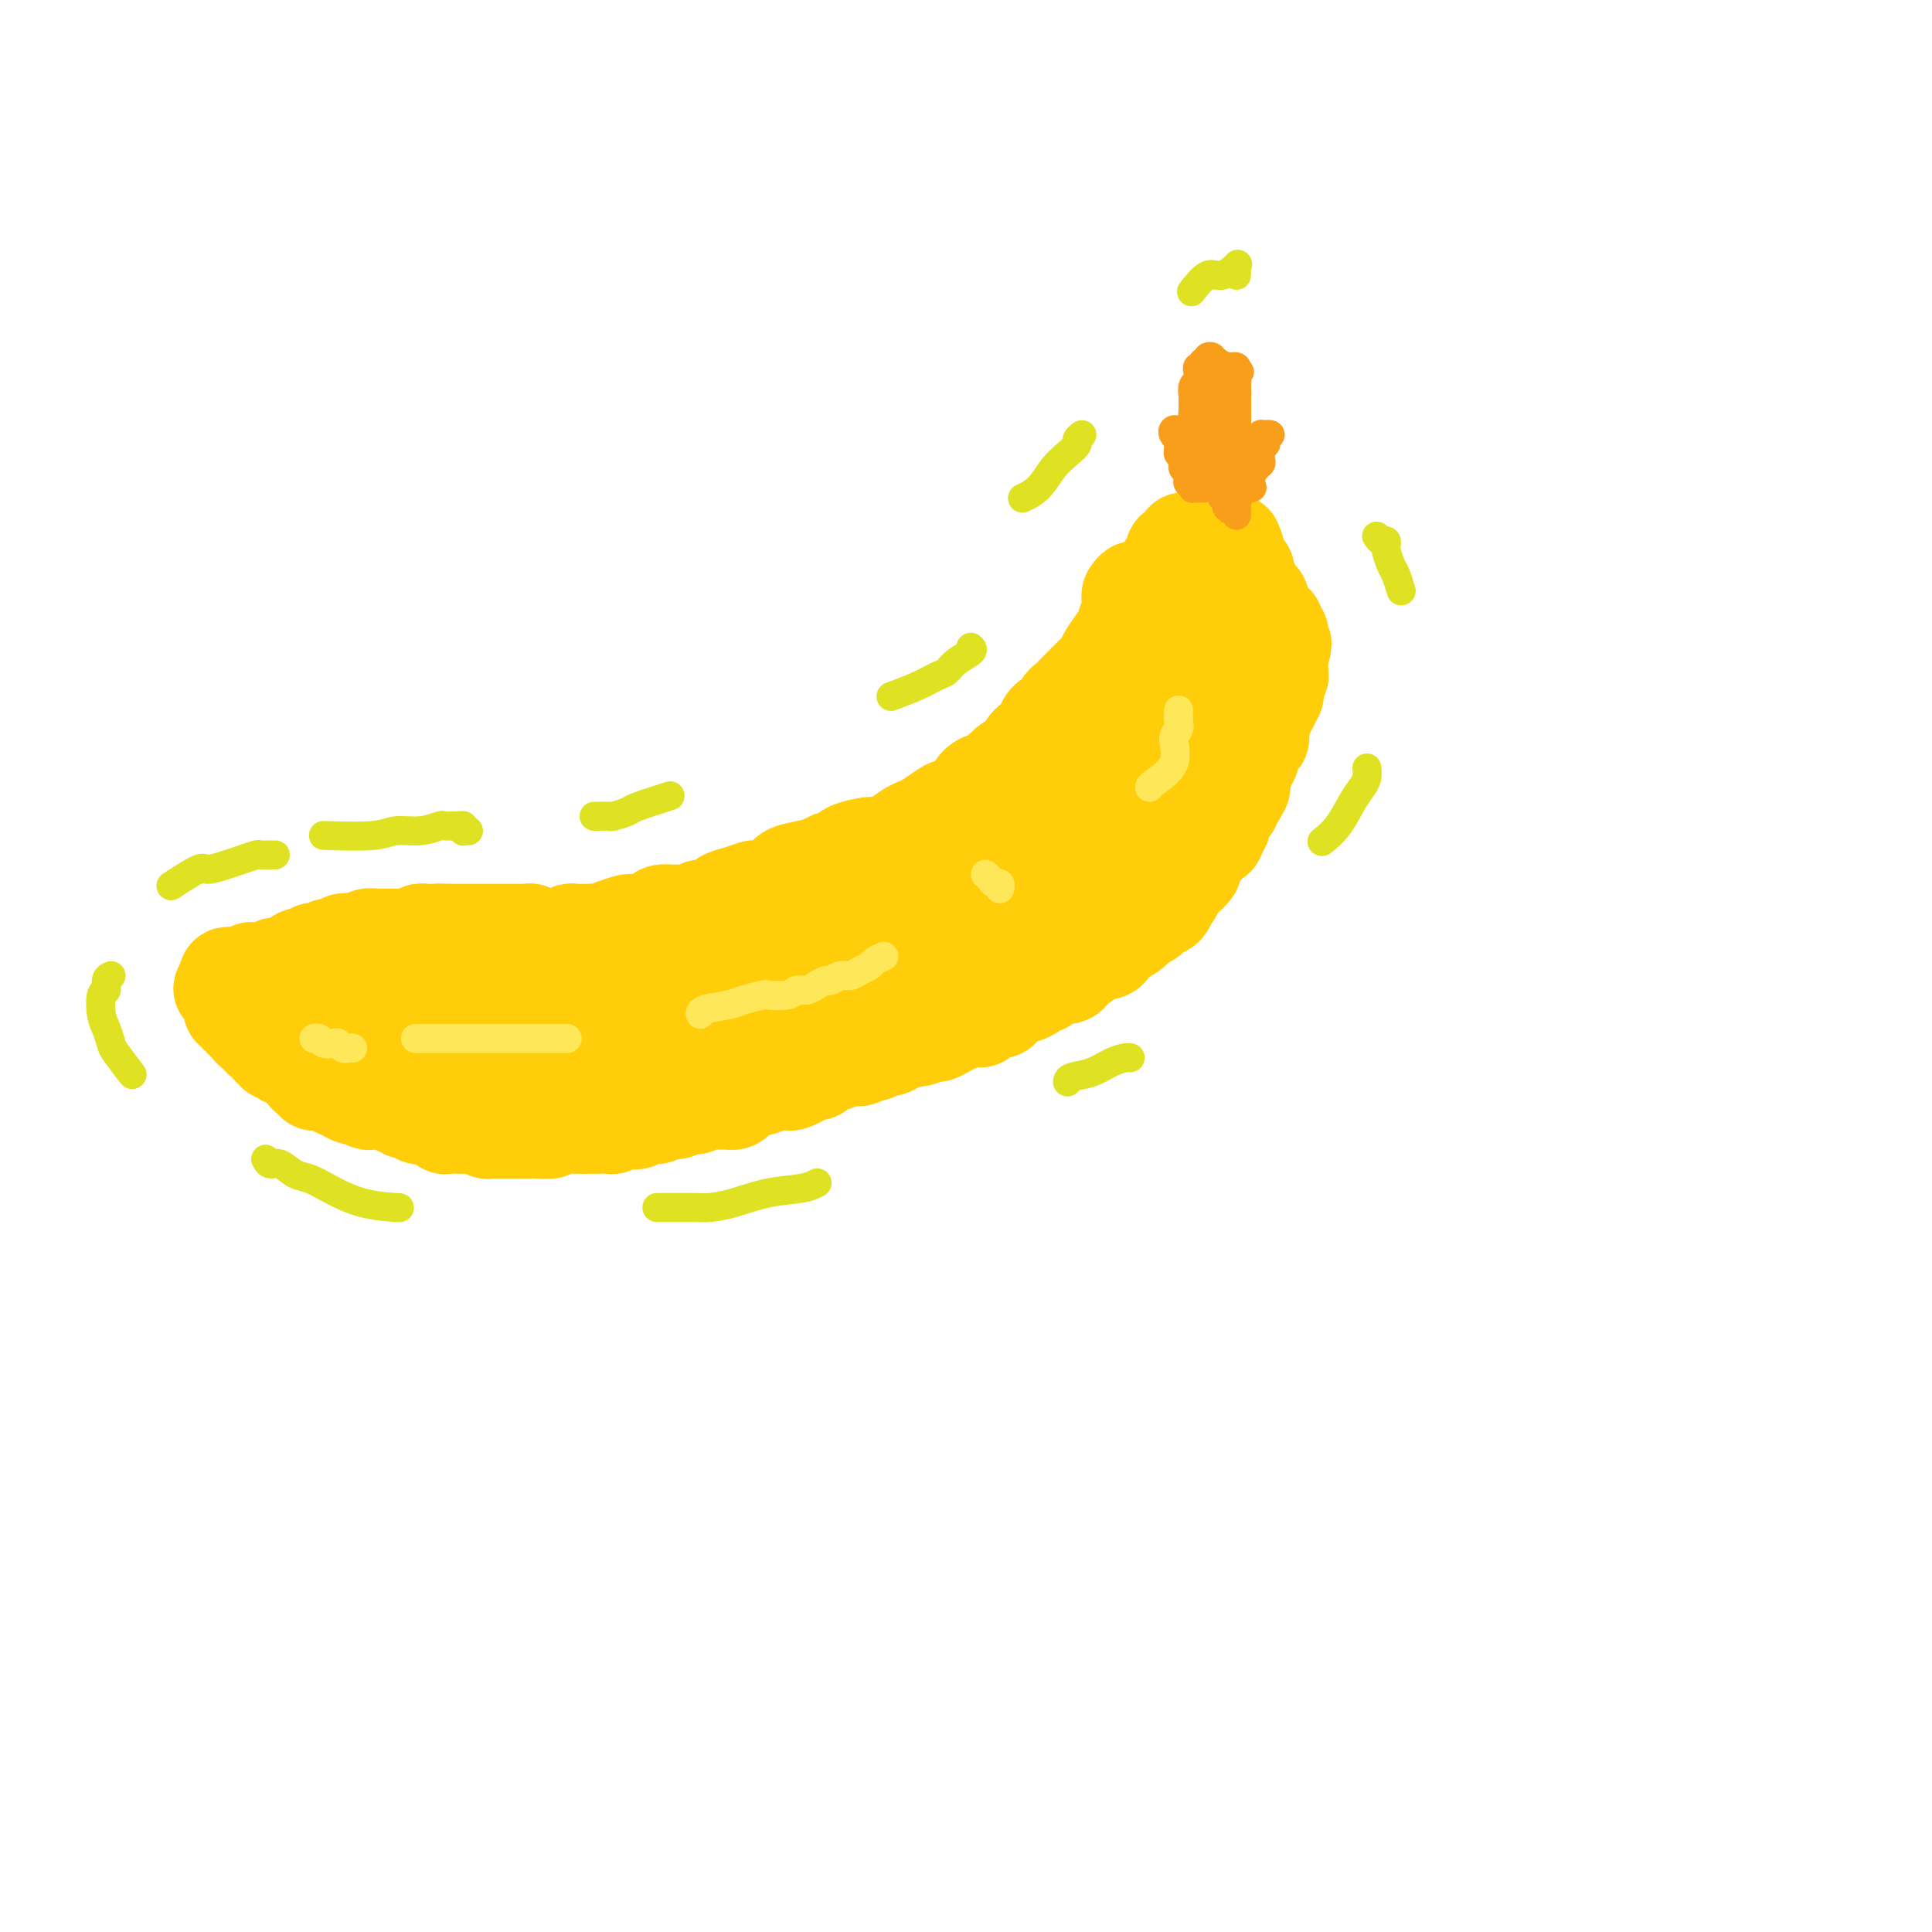 <svg viewBox='0 0 400 400' version='1.1' xmlns='http://www.w3.org/2000/svg' xmlns:xlink='http://www.w3.org/1999/xlink'><g fill='none' stroke='#FFCD0A' stroke-width='20' stroke-linecap='round' stroke-linejoin='round'><path d='M234,123c0.393,-0.549 0.786,-1.097 1,-1c0.214,0.097 0.250,0.841 0,1c-0.250,0.159 -0.784,-0.266 -1,0c-0.216,0.266 -0.114,1.224 0,2c0.114,0.776 0.239,1.372 0,2c-0.239,0.628 -0.841,1.288 -1,2c-0.159,0.712 0.127,1.475 0,2c-0.127,0.525 -0.667,0.812 -1,1c-0.333,0.188 -0.460,0.278 -1,1c-0.540,0.722 -1.491,2.076 -2,3c-0.509,0.924 -0.574,1.417 -1,2c-0.426,0.583 -1.214,1.254 -2,2c-0.786,0.746 -1.572,1.566 -2,2c-0.428,0.434 -0.500,0.483 -1,1c-0.500,0.517 -1.430,1.503 -2,2c-0.570,0.497 -0.782,0.505 -1,1c-0.218,0.495 -0.443,1.479 -1,2c-0.557,0.521 -1.448,0.581 -2,1c-0.552,0.419 -0.767,1.197 -1,2c-0.233,0.803 -0.485,1.632 -1,2c-0.515,0.368 -1.293,0.274 -2,1c-0.707,0.726 -1.344,2.272 -2,3c-0.656,0.728 -1.330,0.636 -2,1c-0.670,0.364 -1.335,1.182 -2,2'/><path d='M207,160c-4.092,4.979 -1.323,2.927 -1,2c0.323,-0.927 -1.799,-0.730 -3,0c-1.201,0.730 -1.480,1.992 -2,3c-0.520,1.008 -1.280,1.762 -2,2c-0.720,0.238 -1.399,-0.039 -2,0c-0.601,0.039 -1.122,0.395 -2,1c-0.878,0.605 -2.112,1.458 -3,2c-0.888,0.542 -1.429,0.771 -2,1c-0.571,0.229 -1.173,0.457 -2,1c-0.827,0.543 -1.879,1.402 -3,2c-1.121,0.598 -2.311,0.934 -3,1c-0.689,0.066 -0.879,-0.137 -2,0c-1.121,0.137 -3.174,0.614 -4,1c-0.826,0.386 -0.424,0.680 -1,1c-0.576,0.320 -2.130,0.667 -3,1c-0.870,0.333 -1.057,0.654 -2,1c-0.943,0.346 -2.643,0.719 -4,1c-1.357,0.281 -2.372,0.471 -3,1c-0.628,0.529 -0.869,1.399 -2,2c-1.131,0.601 -3.151,0.934 -4,1c-0.849,0.066 -0.525,-0.136 -1,0c-0.475,0.136 -1.747,0.610 -3,1c-1.253,0.390 -2.485,0.697 -3,1c-0.515,0.303 -0.312,0.603 -1,1c-0.688,0.397 -2.267,0.891 -3,1c-0.733,0.109 -0.620,-0.168 -1,0c-0.380,0.168 -1.254,0.780 -2,1c-0.746,0.220 -1.365,0.049 -2,0c-0.635,-0.049 -1.286,0.025 -2,0c-0.714,-0.025 -1.490,-0.150 -2,0c-0.510,0.150 -0.755,0.575 -1,1'/><path d='M136,190c-8.218,2.697 -4.263,1.440 -3,1c1.263,-0.440 -0.165,-0.061 -1,0c-0.835,0.061 -1.078,-0.194 -2,0c-0.922,0.194 -2.523,0.837 -3,1c-0.477,0.163 0.172,-0.152 0,0c-0.172,0.152 -1.163,0.773 -2,1c-0.837,0.227 -1.520,0.060 -2,0c-0.480,-0.060 -0.759,-0.012 -1,0c-0.241,0.012 -0.445,-0.011 -1,0c-0.555,0.011 -1.462,0.055 -2,0c-0.538,-0.055 -0.707,-0.211 -1,0c-0.293,0.211 -0.708,0.788 -1,1c-0.292,0.212 -0.459,0.058 -1,0c-0.541,-0.058 -1.454,-0.019 -2,0c-0.546,0.019 -0.724,0.019 -1,0c-0.276,-0.019 -0.650,-0.058 -1,0c-0.350,0.058 -0.675,0.212 -1,0c-0.325,-0.212 -0.651,-0.789 -1,-1c-0.349,-0.211 -0.723,-0.057 -1,0c-0.277,0.057 -0.459,0.015 -1,0c-0.541,-0.015 -1.441,-0.004 -2,0c-0.559,0.004 -0.775,0.001 -1,0c-0.225,-0.001 -0.458,-0.000 -1,0c-0.542,0.000 -1.392,0.000 -2,0c-0.608,-0.000 -0.975,-0.000 -1,0c-0.025,0.000 0.292,0.000 0,0c-0.292,-0.000 -1.194,-0.000 -2,0c-0.806,0.000 -1.515,0.000 -2,0c-0.485,-0.000 -0.746,-0.000 -1,0c-0.254,0.000 -0.501,0.000 -1,0c-0.499,-0.000 -1.249,-0.000 -2,0'/><path d='M93,193c-3.793,-0.155 -1.775,-0.041 -1,0c0.775,0.041 0.309,0.010 0,0c-0.309,-0.010 -0.459,0.001 -1,0c-0.541,-0.001 -1.472,-0.014 -2,0c-0.528,0.014 -0.652,0.056 -1,0c-0.348,-0.056 -0.919,-0.211 -1,0c-0.081,0.211 0.329,0.789 0,1c-0.329,0.211 -1.398,0.057 -2,0c-0.602,-0.057 -0.739,-0.015 -1,0c-0.261,0.015 -0.647,0.004 -1,0c-0.353,-0.004 -0.673,-0.001 -1,0c-0.327,0.001 -0.660,0.001 -1,0c-0.340,-0.001 -0.686,-0.001 -1,0c-0.314,0.001 -0.595,0.004 -1,0c-0.405,-0.004 -0.936,-0.015 -1,0c-0.064,0.015 0.337,0.057 0,0c-0.337,-0.057 -1.413,-0.211 -2,0c-0.587,0.211 -0.686,0.788 -1,1c-0.314,0.212 -0.842,0.061 -1,0c-0.158,-0.061 0.056,-0.031 0,0c-0.056,0.031 -0.381,0.065 -1,0c-0.619,-0.065 -1.533,-0.227 -2,0c-0.467,0.227 -0.487,0.844 -1,1c-0.513,0.156 -1.517,-0.150 -2,0c-0.483,0.150 -0.444,0.757 -1,1c-0.556,0.243 -1.708,0.121 -2,0c-0.292,-0.121 0.275,-0.242 0,0c-0.275,0.242 -1.393,0.848 -2,1c-0.607,0.152 -0.702,-0.152 -1,0c-0.298,0.152 -0.799,0.758 -1,1c-0.201,0.242 -0.100,0.121 0,0'/><path d='M61,199c-4.903,1.154 -1.160,1.040 0,1c1.160,-0.040 -0.262,-0.007 -1,0c-0.738,0.007 -0.790,-0.012 -1,0c-0.210,0.012 -0.577,0.056 -1,0c-0.423,-0.056 -0.901,-0.211 -1,0c-0.099,0.211 0.181,0.789 0,1c-0.181,0.211 -0.822,0.057 -1,0c-0.178,-0.057 0.106,-0.015 0,0c-0.106,0.015 -0.602,0.003 -1,0c-0.398,-0.003 -0.698,0.003 -1,0c-0.302,-0.003 -0.606,-0.015 -1,0c-0.394,0.015 -0.879,0.056 -1,0c-0.121,-0.056 0.123,-0.211 0,0c-0.123,0.211 -0.611,0.788 -1,1c-0.389,0.212 -0.679,0.061 -1,0c-0.321,-0.061 -0.675,-0.031 -1,0c-0.325,0.031 -0.623,0.065 -1,0c-0.377,-0.065 -0.833,-0.227 -1,0c-0.167,0.227 -0.045,0.844 0,1c0.045,0.156 0.012,-0.150 0,0c-0.012,0.150 -0.003,0.757 0,1c0.003,0.243 0.002,0.121 0,0'/><path d='M47,204c-2.170,0.940 -0.596,0.791 0,1c0.596,0.209 0.212,0.777 0,1c-0.212,0.223 -0.254,0.102 0,0c0.254,-0.102 0.804,-0.186 1,0c0.196,0.186 0.037,0.642 0,1c-0.037,0.358 0.047,0.617 0,1c-0.047,0.383 -0.224,0.891 0,1c0.224,0.109 0.848,-0.181 1,0c0.152,0.181 -0.169,0.832 0,1c0.169,0.168 0.829,-0.147 1,0c0.171,0.147 -0.147,0.756 0,1c0.147,0.244 0.757,0.122 1,0c0.243,-0.122 0.117,-0.244 0,0c-0.117,0.244 -0.224,0.854 0,1c0.224,0.146 0.781,-0.171 1,0c0.219,0.171 0.100,0.829 0,1c-0.100,0.171 -0.181,-0.146 0,0c0.181,0.146 0.623,0.756 1,1c0.377,0.244 0.688,0.122 1,0'/><path d='M54,214c1.018,1.770 0.061,1.196 0,1c-0.061,-0.196 0.772,-0.015 1,0c0.228,0.015 -0.150,-0.135 0,0c0.150,0.135 0.827,0.557 1,1c0.173,0.443 -0.160,0.907 0,1c0.160,0.093 0.811,-0.186 1,0c0.189,0.186 -0.085,0.839 0,1c0.085,0.161 0.530,-0.168 1,0c0.470,0.168 0.966,0.833 1,1c0.034,0.167 -0.394,-0.163 0,0c0.394,0.163 1.611,0.818 2,1c0.389,0.182 -0.050,-0.110 0,0c0.050,0.110 0.587,0.622 1,1c0.413,0.378 0.701,0.623 1,1c0.299,0.377 0.609,0.885 1,1c0.391,0.115 0.864,-0.162 1,0c0.136,0.162 -0.063,0.764 0,1c0.063,0.236 0.388,0.106 1,0c0.612,-0.106 1.511,-0.187 2,0c0.489,0.187 0.569,0.642 1,1c0.431,0.358 1.215,0.618 2,1c0.785,0.382 1.573,0.887 2,1c0.427,0.113 0.495,-0.166 1,0c0.505,0.166 1.449,0.775 2,1c0.551,0.225 0.711,0.064 1,0c0.289,-0.064 0.707,-0.031 1,0c0.293,0.031 0.460,0.060 1,0c0.540,-0.060 1.453,-0.208 2,0c0.547,0.208 0.728,0.774 1,1c0.272,0.226 0.636,0.113 1,0'/><path d='M83,229c2.908,1.016 1.177,1.056 1,1c-0.177,-0.056 1.199,-0.207 2,0c0.801,0.207 1.028,0.772 1,1c-0.028,0.228 -0.309,0.117 0,0c0.309,-0.117 1.209,-0.242 2,0c0.791,0.242 1.472,0.849 2,1c0.528,0.151 0.902,-0.156 1,0c0.098,0.156 -0.080,0.774 0,1c0.080,0.226 0.420,0.061 1,0c0.580,-0.061 1.402,-0.017 2,0c0.598,0.017 0.974,0.008 1,0c0.026,-0.008 -0.296,-0.016 0,0c0.296,0.016 1.210,0.057 2,0c0.790,-0.057 1.454,-0.211 2,0c0.546,0.211 0.973,0.789 1,1c0.027,0.211 -0.345,0.057 0,0c0.345,-0.057 1.406,-0.015 2,0c0.594,0.015 0.722,0.004 1,0c0.278,-0.004 0.705,-0.001 1,0c0.295,0.001 0.458,-0.000 1,0c0.542,0.000 1.463,0.001 2,0c0.537,-0.001 0.689,-0.004 1,0c0.311,0.004 0.782,0.015 1,0c0.218,-0.015 0.182,-0.057 1,0c0.818,0.057 2.491,0.211 3,0c0.509,-0.211 -0.144,-0.789 0,-1c0.144,-0.211 1.086,-0.057 2,0c0.914,0.057 1.802,0.015 2,0c0.198,-0.015 -0.293,-0.004 0,0c0.293,0.004 1.369,0.001 2,0c0.631,-0.001 0.815,-0.001 1,0'/><path d='M121,233c3.516,-0.156 2.307,-0.045 2,0c-0.307,0.045 0.289,0.026 1,0c0.711,-0.026 1.538,-0.058 2,0c0.462,0.058 0.561,0.208 1,0c0.439,-0.208 1.220,-0.773 2,-1c0.780,-0.227 1.560,-0.118 2,0c0.440,0.118 0.541,0.243 1,0c0.459,-0.243 1.278,-0.854 2,-1c0.722,-0.146 1.349,0.172 2,0c0.651,-0.172 1.326,-0.835 2,-1c0.674,-0.165 1.349,0.166 2,0c0.651,-0.166 1.280,-0.829 2,-1c0.720,-0.171 1.531,0.151 2,0c0.469,-0.151 0.597,-0.776 1,-1c0.403,-0.224 1.080,-0.049 2,0c0.920,0.049 2.082,-0.029 3,0c0.918,0.029 1.594,0.167 2,0c0.406,-0.167 0.544,-0.637 1,-1c0.456,-0.363 1.229,-0.619 2,-1c0.771,-0.381 1.539,-0.886 2,-1c0.461,-0.114 0.614,0.163 1,0c0.386,-0.163 1.005,-0.766 2,-1c0.995,-0.234 2.365,-0.101 3,0c0.635,0.101 0.536,0.168 1,0c0.464,-0.168 1.490,-0.571 2,-1c0.510,-0.429 0.504,-0.885 1,-1c0.496,-0.115 1.495,0.110 2,0c0.505,-0.110 0.517,-0.555 1,-1c0.483,-0.445 1.438,-0.889 2,-1c0.562,-0.111 0.732,0.111 1,0c0.268,-0.111 0.634,-0.556 1,-1'/><path d='M174,219c4.190,-1.388 2.666,-0.357 2,0c-0.666,0.357 -0.473,0.039 0,0c0.473,-0.039 1.225,0.200 2,0c0.775,-0.200 1.572,-0.841 2,-1c0.428,-0.159 0.485,0.164 1,0c0.515,-0.164 1.488,-0.813 2,-1c0.512,-0.187 0.565,0.090 1,0c0.435,-0.090 1.253,-0.545 2,-1c0.747,-0.455 1.422,-0.910 2,-1c0.578,-0.090 1.060,0.183 2,0c0.940,-0.183 2.338,-0.824 3,-1c0.662,-0.176 0.587,0.111 1,0c0.413,-0.111 1.313,-0.621 2,-1c0.687,-0.379 1.163,-0.628 2,-1c0.837,-0.372 2.037,-0.869 3,-1c0.963,-0.131 1.689,0.102 2,0c0.311,-0.102 0.206,-0.539 1,-1c0.794,-0.461 2.488,-0.946 3,-1c0.512,-0.054 -0.157,0.323 0,0c0.157,-0.323 1.141,-1.344 2,-2c0.859,-0.656 1.592,-0.945 2,-1c0.408,-0.055 0.490,0.126 1,0c0.510,-0.126 1.446,-0.559 2,-1c0.554,-0.441 0.725,-0.889 1,-1c0.275,-0.111 0.655,0.115 1,0c0.345,-0.115 0.656,-0.570 1,-1c0.344,-0.430 0.722,-0.836 1,-1c0.278,-0.164 0.456,-0.085 1,0c0.544,0.085 1.454,0.177 2,0c0.546,-0.177 0.727,-0.622 1,-1c0.273,-0.378 0.636,-0.689 1,-1'/><path d='M223,200c2.666,-1.575 1.331,-1.014 1,-1c-0.331,0.014 0.340,-0.521 1,-1c0.660,-0.479 1.307,-0.902 2,-1c0.693,-0.098 1.432,0.128 2,0c0.568,-0.128 0.965,-0.612 1,-1c0.035,-0.388 -0.290,-0.681 0,-1c0.290,-0.319 1.196,-0.663 2,-1c0.804,-0.337 1.505,-0.668 2,-1c0.495,-0.332 0.784,-0.665 1,-1c0.216,-0.335 0.358,-0.671 1,-1c0.642,-0.329 1.784,-0.652 2,-1c0.216,-0.348 -0.494,-0.723 0,-1c0.494,-0.277 2.190,-0.458 3,-1c0.810,-0.542 0.732,-1.445 1,-2c0.268,-0.555 0.880,-0.764 1,-1c0.120,-0.236 -0.252,-0.501 0,-1c0.252,-0.499 1.128,-1.233 2,-2c0.872,-0.767 1.739,-1.567 2,-2c0.261,-0.433 -0.085,-0.497 0,-1c0.085,-0.503 0.601,-1.443 1,-2c0.399,-0.557 0.680,-0.732 1,-1c0.320,-0.268 0.678,-0.631 1,-1c0.322,-0.369 0.607,-0.745 1,-1c0.393,-0.255 0.893,-0.388 1,-1c0.107,-0.612 -0.177,-1.704 0,-2c0.177,-0.296 0.817,0.205 1,0c0.183,-0.205 -0.092,-1.116 0,-2c0.092,-0.884 0.550,-1.742 1,-2c0.450,-0.258 0.890,0.084 1,0c0.110,-0.084 -0.112,-0.596 0,-1c0.112,-0.404 0.556,-0.702 1,-1'/><path d='M256,165c2.316,-3.741 0.607,-1.594 0,-1c-0.607,0.594 -0.111,-0.366 0,-1c0.111,-0.634 -0.162,-0.943 0,-1c0.162,-0.057 0.760,0.139 1,0c0.240,-0.139 0.121,-0.614 0,-1c-0.121,-0.386 -0.244,-0.685 0,-1c0.244,-0.315 0.854,-0.647 1,-1c0.146,-0.353 -0.172,-0.726 0,-1c0.172,-0.274 0.835,-0.450 1,-1c0.165,-0.550 -0.166,-1.475 0,-2c0.166,-0.525 0.829,-0.651 1,-1c0.171,-0.349 -0.152,-0.919 0,-1c0.152,-0.081 0.777,0.329 1,0c0.223,-0.329 0.045,-1.398 0,-2c-0.045,-0.602 0.045,-0.739 0,-1c-0.045,-0.261 -0.223,-0.647 0,-1c0.223,-0.353 0.848,-0.672 1,-1c0.152,-0.328 -0.170,-0.665 0,-1c0.170,-0.335 0.830,-0.667 1,-1c0.170,-0.333 -0.150,-0.666 0,-1c0.150,-0.334 0.771,-0.668 1,-1c0.229,-0.332 0.065,-0.663 0,-1c-0.065,-0.337 -0.032,-0.681 0,-1c0.032,-0.319 0.061,-0.614 0,-1c-0.061,-0.386 -0.212,-0.864 0,-1c0.212,-0.136 0.789,0.069 1,0c0.211,-0.069 0.057,-0.411 0,-1c-0.057,-0.589 -0.015,-1.426 0,-2c0.015,-0.574 0.004,-0.885 0,-1c-0.004,-0.115 -0.001,-0.033 0,0c0.001,0.033 0.001,0.016 0,0'/><path d='M265,136c1.393,-4.665 0.374,-1.828 0,-1c-0.374,0.828 -0.104,-0.353 0,-1c0.104,-0.647 0.042,-0.761 0,-1c-0.042,-0.239 -0.064,-0.603 0,-1c0.064,-0.397 0.214,-0.828 0,-1c-0.214,-0.172 -0.794,-0.084 -1,0c-0.206,0.084 -0.040,0.163 0,0c0.040,-0.163 -0.046,-0.569 0,-1c0.046,-0.431 0.224,-0.886 0,-1c-0.224,-0.114 -0.848,0.114 -1,0c-0.152,-0.114 0.170,-0.569 0,-1c-0.170,-0.431 -0.830,-0.836 -1,-1c-0.170,-0.164 0.152,-0.086 0,0c-0.152,0.086 -0.776,0.182 -1,0c-0.224,-0.182 -0.046,-0.641 0,-1c0.046,-0.359 -0.039,-0.617 0,-1c0.039,-0.383 0.203,-0.890 0,-1c-0.203,-0.110 -0.771,0.179 -1,0c-0.229,-0.179 -0.118,-0.825 0,-1c0.118,-0.175 0.243,0.121 0,0c-0.243,-0.121 -0.853,-0.660 -1,-1c-0.147,-0.340 0.171,-0.483 0,-1c-0.171,-0.517 -0.829,-1.410 -1,-2c-0.171,-0.590 0.147,-0.879 0,-1c-0.147,-0.121 -0.757,-0.074 -1,0c-0.243,0.074 -0.118,0.174 0,0c0.118,-0.174 0.227,-0.624 0,-1c-0.227,-0.376 -0.792,-0.678 -1,-1c-0.208,-0.322 -0.059,-0.663 0,-1c0.059,-0.337 0.030,-0.668 0,-1'/><path d='M256,114c-1.328,-3.421 -0.148,-0.974 0,0c0.148,0.974 -0.734,0.475 -1,0c-0.266,-0.475 0.086,-0.927 0,-1c-0.086,-0.073 -0.611,0.233 -1,0c-0.389,-0.233 -0.644,-1.005 -1,-1c-0.356,0.005 -0.814,0.789 -1,1c-0.186,0.211 -0.101,-0.150 0,0c0.101,0.150 0.219,0.810 0,1c-0.219,0.190 -0.776,-0.090 -1,0c-0.224,0.090 -0.116,0.549 0,1c0.116,0.451 0.241,0.895 0,1c-0.241,0.105 -0.848,-0.127 -1,0c-0.152,0.127 0.152,0.615 0,1c-0.152,0.385 -0.759,0.667 -1,1c-0.241,0.333 -0.116,0.715 0,1c0.116,0.285 0.224,0.472 0,1c-0.224,0.528 -0.778,1.398 -1,2c-0.222,0.602 -0.112,0.934 0,1c0.112,0.066 0.226,-0.136 0,0c-0.226,0.136 -0.793,0.611 -1,1c-0.207,0.389 -0.056,0.692 0,1c0.056,0.308 0.015,0.621 0,1c-0.015,0.379 -0.004,0.822 0,1c0.004,0.178 0.002,0.089 0,0'/><path d='M247,127c-0.619,2.412 -0.166,1.942 0,2c0.166,0.058 0.044,0.646 0,1c-0.044,0.354 -0.012,0.476 0,1c0.012,0.524 0.003,1.450 0,2c-0.003,0.550 -0.001,0.725 0,1c0.001,0.275 0.001,0.651 0,1c-0.001,0.349 -0.001,0.671 0,1c0.001,0.329 0.004,0.663 0,1c-0.004,0.337 -0.015,0.675 0,1c0.015,0.325 0.056,0.635 0,1c-0.056,0.365 -0.207,0.785 0,1c0.207,0.215 0.774,0.224 1,0c0.226,-0.224 0.110,-0.681 0,-1c-0.110,-0.319 -0.216,-0.499 0,-1c0.216,-0.501 0.752,-1.324 1,-2c0.248,-0.676 0.207,-1.206 0,-2c-0.207,-0.794 -0.581,-1.853 -1,-3c-0.419,-1.147 -0.882,-2.384 -1,-3c-0.118,-0.616 0.109,-0.613 0,-1c-0.109,-0.387 -0.555,-1.164 -1,-2c-0.445,-0.836 -0.890,-1.729 -1,-2c-0.110,-0.271 0.115,0.082 0,0c-0.115,-0.082 -0.569,-0.599 -1,-1c-0.431,-0.401 -0.837,-0.686 -1,-1c-0.163,-0.314 -0.081,-0.657 0,-1'/><path d='M243,120c-0.833,-1.944 -0.416,-1.305 0,-1c0.416,0.305 0.829,0.275 1,0c0.171,-0.275 0.098,-0.795 0,-1c-0.098,-0.205 -0.222,-0.096 0,0c0.222,0.096 0.791,0.180 1,0c0.209,-0.180 0.060,-0.623 0,-1c-0.060,-0.377 -0.030,-0.689 0,-1c0.030,-0.311 0.060,-0.622 0,-1c-0.060,-0.378 -0.211,-0.823 0,-1c0.211,-0.177 0.785,-0.087 1,0c0.215,0.087 0.073,0.170 0,0c-0.073,-0.170 -0.075,-0.591 0,-1c0.075,-0.409 0.227,-0.804 0,-1c-0.227,-0.196 -0.831,-0.193 -1,0c-0.169,0.193 0.099,0.577 0,1c-0.099,0.423 -0.565,0.887 -1,1c-0.435,0.113 -0.838,-0.124 -1,0c-0.162,0.124 -0.082,0.610 0,1c0.082,0.390 0.166,0.683 0,1c-0.166,0.317 -0.583,0.659 -1,1'/><path d='M242,117c-0.861,0.886 -1.015,0.600 -1,1c0.015,0.400 0.199,1.486 0,2c-0.199,0.514 -0.782,0.457 -1,1c-0.218,0.543 -0.073,1.686 0,2c0.073,0.314 0.072,-0.200 0,0c-0.072,0.200 -0.217,1.114 0,2c0.217,0.886 0.794,1.743 1,2c0.206,0.257 0.041,-0.085 0,0c-0.041,0.085 0.040,0.596 0,1c-0.040,0.404 -0.203,0.700 0,1c0.203,0.300 0.773,0.604 1,1c0.227,0.396 0.113,0.883 0,1c-0.113,0.117 -0.224,-0.137 0,0c0.224,0.137 0.782,0.666 1,1c0.218,0.334 0.097,0.475 0,1c-0.097,0.525 -0.171,1.435 0,2c0.171,0.565 0.585,0.785 1,1c0.415,0.215 0.829,0.424 1,1c0.171,0.576 0.099,1.518 0,2c-0.099,0.482 -0.226,0.503 0,1c0.226,0.497 0.804,1.469 1,2c0.196,0.531 0.011,0.620 0,1c-0.011,0.380 0.153,1.051 0,2c-0.153,0.949 -0.622,2.177 -1,3c-0.378,0.823 -0.664,1.240 -1,2c-0.336,0.760 -0.721,1.861 -1,3c-0.279,1.139 -0.453,2.316 -1,4c-0.547,1.684 -1.466,3.874 -2,5c-0.534,1.126 -0.682,1.188 -1,2c-0.318,0.812 -0.805,2.375 -1,3c-0.195,0.625 -0.097,0.313 0,0'/><path d='M238,167c-1.240,3.554 -0.340,1.440 0,1c0.340,-0.440 0.119,0.796 0,1c-0.119,0.204 -0.135,-0.622 0,-1c0.135,-0.378 0.421,-0.307 1,-1c0.579,-0.693 1.450,-2.149 2,-3c0.550,-0.851 0.778,-1.096 1,-2c0.222,-0.904 0.437,-2.466 1,-4c0.563,-1.534 1.472,-3.041 2,-4c0.528,-0.959 0.675,-1.370 1,-2c0.325,-0.630 0.829,-1.478 1,-2c0.171,-0.522 0.008,-0.718 0,-1c-0.008,-0.282 0.138,-0.650 0,-1c-0.138,-0.350 -0.561,-0.680 -1,-1c-0.439,-0.320 -0.894,-0.628 -1,-1c-0.106,-0.372 0.136,-0.809 0,-1c-0.136,-0.191 -0.651,-0.138 -1,0c-0.349,0.138 -0.533,0.361 -1,1c-0.467,0.639 -1.217,1.694 -2,2c-0.783,0.306 -1.600,-0.138 -3,1c-1.400,1.138 -3.382,3.857 -4,5c-0.618,1.143 0.129,0.711 0,1c-0.129,0.289 -1.134,1.299 -2,2c-0.866,0.701 -1.592,1.094 -2,2c-0.408,0.906 -0.496,2.326 -1,3c-0.504,0.674 -1.424,0.603 -2,1c-0.576,0.397 -0.809,1.261 -1,2c-0.191,0.739 -0.340,1.354 -1,2c-0.660,0.646 -1.830,1.323 -3,2'/><path d='M222,169c-3.529,3.904 -1.353,1.663 -1,1c0.353,-0.663 -1.117,0.250 -2,1c-0.883,0.750 -1.179,1.337 -2,2c-0.821,0.663 -2.167,1.404 -3,2c-0.833,0.596 -1.154,1.048 -2,2c-0.846,0.952 -2.216,2.405 -3,3c-0.784,0.595 -0.981,0.333 -2,1c-1.019,0.667 -2.859,2.262 -4,3c-1.141,0.738 -1.581,0.618 -2,1c-0.419,0.382 -0.816,1.267 -2,2c-1.184,0.733 -3.155,1.313 -4,2c-0.845,0.687 -0.565,1.480 -1,2c-0.435,0.520 -1.584,0.768 -3,1c-1.416,0.232 -3.099,0.447 -4,1c-0.901,0.553 -1.021,1.442 -2,2c-0.979,0.558 -2.817,0.784 -4,1c-1.183,0.216 -1.710,0.420 -3,1c-1.290,0.580 -3.343,1.534 -5,2c-1.657,0.466 -2.918,0.443 -4,1c-1.082,0.557 -1.984,1.692 -3,2c-1.016,0.308 -2.147,-0.212 -4,0c-1.853,0.212 -4.428,1.156 -6,2c-1.572,0.844 -2.143,1.588 -3,2c-0.857,0.412 -2.002,0.491 -4,1c-1.998,0.509 -4.848,1.449 -7,2c-2.152,0.551 -3.605,0.712 -5,1c-1.395,0.288 -2.733,0.704 -4,1c-1.267,0.296 -2.463,0.471 -4,1c-1.537,0.529 -3.414,1.412 -5,2c-1.586,0.588 -2.882,0.882 -4,1c-1.118,0.118 -2.059,0.059 -3,0'/><path d='M117,215c-11.015,3.051 -4.553,0.678 -3,0c1.553,-0.678 -1.804,0.340 -4,1c-2.196,0.660 -3.231,0.961 -4,1c-0.769,0.039 -1.270,-0.186 -2,0c-0.730,0.186 -1.688,0.783 -3,1c-1.312,0.217 -2.979,0.056 -4,0c-1.021,-0.056 -1.396,-0.005 -2,0c-0.604,0.005 -1.436,-0.036 -2,0c-0.564,0.036 -0.860,0.149 -2,0c-1.140,-0.149 -3.124,-0.561 -4,-1c-0.876,-0.439 -0.643,-0.906 -1,-1c-0.357,-0.094 -1.304,0.186 -2,0c-0.696,-0.186 -1.140,-0.837 -2,-1c-0.860,-0.163 -2.136,0.163 -3,0c-0.864,-0.163 -1.317,-0.813 -2,-1c-0.683,-0.187 -1.598,0.090 -2,0c-0.402,-0.090 -0.292,-0.546 -1,-1c-0.708,-0.454 -2.235,-0.907 -3,-1c-0.765,-0.093 -0.768,0.172 -1,0c-0.232,-0.172 -0.694,-0.782 -1,-1c-0.306,-0.218 -0.457,-0.044 -1,0c-0.543,0.044 -1.478,-0.041 -2,0c-0.522,0.041 -0.632,0.210 -1,0c-0.368,-0.210 -0.996,-0.799 -1,-1c-0.004,-0.201 0.614,-0.016 1,0c0.386,0.016 0.539,-0.138 1,0c0.461,0.138 1.231,0.569 2,1'/><path d='M68,211c0.810,0.005 1.336,0.017 2,0c0.664,-0.017 1.465,-0.061 2,0c0.535,0.061 0.804,0.229 2,0c1.196,-0.229 3.320,-0.854 5,-1c1.680,-0.146 2.916,0.186 4,0c1.084,-0.186 2.016,-0.891 3,-1c0.984,-0.109 2.020,0.378 3,0c0.980,-0.378 1.903,-1.622 3,-2c1.097,-0.378 2.367,0.109 3,0c0.633,-0.109 0.629,-0.816 1,-1c0.371,-0.184 1.117,0.153 2,0c0.883,-0.153 1.903,-0.798 3,-1c1.097,-0.202 2.271,0.038 3,0c0.729,-0.038 1.011,-0.353 2,-1c0.989,-0.647 2.684,-1.626 4,-2c1.316,-0.374 2.253,-0.143 3,0c0.747,0.143 1.303,0.197 2,0c0.697,-0.197 1.534,-0.644 3,-1c1.466,-0.356 3.560,-0.621 5,-1c1.440,-0.379 2.226,-0.872 3,-1c0.774,-0.128 1.537,0.110 3,0c1.463,-0.110 3.626,-0.568 6,-1c2.374,-0.432 4.960,-0.837 6,-1c1.040,-0.163 0.535,-0.085 1,0c0.465,0.085 1.900,0.176 4,0c2.100,-0.176 4.865,-0.621 7,-1c2.135,-0.379 3.641,-0.693 5,-1c1.359,-0.307 2.570,-0.608 4,-1c1.430,-0.392 3.077,-0.875 5,-1c1.923,-0.125 4.121,0.107 6,0c1.879,-0.107 3.440,-0.554 5,-1'/><path d='M178,192c17.639,-3.053 6.736,-1.185 4,-1c-2.736,0.185 2.694,-1.314 6,-2c3.306,-0.686 4.487,-0.559 6,-1c1.513,-0.441 3.359,-1.449 5,-2c1.641,-0.551 3.079,-0.644 4,-1c0.921,-0.356 1.326,-0.975 2,-1c0.674,-0.025 1.618,0.542 3,0c1.382,-0.542 3.203,-2.195 4,-3c0.797,-0.805 0.571,-0.763 1,-1c0.429,-0.237 1.514,-0.753 2,-1c0.486,-0.247 0.375,-0.226 1,-1c0.625,-0.774 1.987,-2.343 3,-3c1.013,-0.657 1.676,-0.402 2,-1c0.324,-0.598 0.310,-2.049 1,-3c0.690,-0.951 2.086,-1.400 3,-2c0.914,-0.600 1.348,-1.350 2,-2c0.652,-0.650 1.523,-1.200 2,-2c0.477,-0.800 0.561,-1.849 1,-3c0.439,-1.151 1.232,-2.405 2,-3c0.768,-0.595 1.512,-0.532 2,-1c0.488,-0.468 0.720,-1.468 1,-2c0.280,-0.532 0.608,-0.596 1,-1c0.392,-0.404 0.850,-1.148 1,-1c0.150,0.148 -0.007,1.189 0,2c0.007,0.811 0.177,1.393 0,2c-0.177,0.607 -0.702,1.240 -1,2c-0.298,0.760 -0.371,1.646 -1,3c-0.629,1.354 -1.815,3.177 -3,5'/><path d='M232,168c-1.158,2.677 -1.554,2.368 -2,3c-0.446,0.632 -0.941,2.203 -2,4c-1.059,1.797 -2.681,3.819 -4,5c-1.319,1.181 -2.336,1.521 -3,2c-0.664,0.479 -0.976,1.097 -2,2c-1.024,0.903 -2.759,2.091 -4,3c-1.241,0.909 -1.987,1.538 -3,2c-1.013,0.462 -2.295,0.758 -3,1c-0.705,0.242 -0.835,0.431 -2,1c-1.165,0.569 -3.364,1.517 -5,2c-1.636,0.483 -2.708,0.500 -4,1c-1.292,0.500 -2.802,1.481 -4,2c-1.198,0.519 -2.082,0.576 -4,1c-1.918,0.424 -4.869,1.217 -7,2c-2.131,0.783 -3.442,1.557 -5,2c-1.558,0.443 -3.363,0.555 -5,1c-1.637,0.445 -3.106,1.223 -5,2c-1.894,0.777 -4.213,1.551 -6,2c-1.787,0.449 -3.043,0.572 -4,1c-0.957,0.428 -1.615,1.161 -3,2c-1.385,0.839 -3.497,1.783 -5,2c-1.503,0.217 -2.398,-0.292 -3,0c-0.602,0.292 -0.910,1.384 -2,2c-1.090,0.616 -2.961,0.756 -4,1c-1.039,0.244 -1.247,0.591 -2,1c-0.753,0.409 -2.051,0.879 -3,1c-0.949,0.121 -1.550,-0.109 -2,0c-0.450,0.109 -0.749,0.555 -1,1c-0.251,0.445 -0.452,0.889 -1,1c-0.548,0.111 -1.442,-0.111 -2,0c-0.558,0.111 -0.779,0.556 -1,1'/><path d='M129,219c-13.115,4.640 -4.404,1.240 -1,0c3.404,-1.240 1.499,-0.321 1,0c-0.499,0.321 0.408,0.045 1,0c0.592,-0.045 0.871,0.142 1,0c0.129,-0.142 0.110,-0.613 1,-1c0.890,-0.387 2.688,-0.688 4,-1c1.312,-0.312 2.136,-0.633 3,-1c0.864,-0.367 1.767,-0.780 3,-1c1.233,-0.220 2.797,-0.248 5,-1c2.203,-0.752 5.044,-2.229 7,-3c1.956,-0.771 3.026,-0.835 4,-1c0.974,-0.165 1.852,-0.429 3,-1c1.148,-0.571 2.565,-1.448 4,-2c1.435,-0.552 2.887,-0.780 4,-1c1.113,-0.220 1.886,-0.434 3,-1c1.114,-0.566 2.570,-1.484 4,-2c1.430,-0.516 2.835,-0.629 4,-1c1.165,-0.371 2.091,-1.001 3,-2c0.909,-0.999 1.801,-2.367 3,-3c1.199,-0.633 2.707,-0.532 4,-1c1.293,-0.468 2.373,-1.504 4,-3c1.627,-1.496 3.801,-3.451 5,-4c1.199,-0.549 1.423,0.308 2,0c0.577,-0.308 1.508,-1.781 3,-3c1.492,-1.219 3.545,-2.185 5,-3c1.455,-0.815 2.313,-1.478 3,-2c0.687,-0.522 1.205,-0.903 2,-2c0.795,-1.097 1.868,-2.911 3,-4c1.132,-1.089 2.323,-1.454 3,-2c0.677,-0.546 0.838,-1.273 1,-2'/><path d='M221,171c2.036,-1.961 2.625,-1.863 3,-2c0.375,-0.137 0.534,-0.508 1,-1c0.466,-0.492 1.238,-1.106 2,-2c0.762,-0.894 1.513,-2.068 2,-3c0.487,-0.932 0.708,-1.622 1,-2c0.292,-0.378 0.653,-0.445 1,-1c0.347,-0.555 0.678,-1.600 1,-2c0.322,-0.400 0.633,-0.156 1,0c0.367,0.156 0.788,0.224 1,0c0.212,-0.224 0.214,-0.740 0,-1c-0.214,-0.260 -0.645,-0.266 -1,0c-0.355,0.266 -0.634,0.802 -1,1c-0.366,0.198 -0.819,0.056 -1,0c-0.181,-0.056 -0.091,-0.028 0,0'/></g>
<g fill='none' stroke='#FEE859' stroke-width='6' stroke-linecap='round' stroke-linejoin='round'><path d='M244,147c0.010,0.363 0.021,0.725 0,1c-0.021,0.275 -0.072,0.462 0,1c0.072,0.538 0.268,1.426 0,2c-0.268,0.574 -1.000,0.833 -1,2c-0.000,1.167 0.732,3.241 0,5c-0.732,1.759 -2.928,3.204 -4,4c-1.072,0.796 -1.021,0.942 -1,1c0.021,0.058 0.010,0.029 0,0'/><path d='M183,198c-0.780,0.331 -1.560,0.662 -2,1c-0.440,0.338 -0.542,0.683 -1,1c-0.458,0.317 -1.274,0.606 -2,1c-0.726,0.394 -1.363,0.893 -2,1c-0.637,0.107 -1.273,-0.177 -2,0c-0.727,0.177 -1.546,0.817 -2,1c-0.454,0.183 -0.542,-0.091 -1,0c-0.458,0.091 -1.287,0.546 -2,1c-0.713,0.454 -1.312,0.905 -2,1c-0.688,0.095 -1.466,-0.168 -2,0c-0.534,0.168 -0.825,0.766 -2,1c-1.175,0.234 -3.233,0.104 -4,0c-0.767,-0.104 -0.244,-0.182 -1,0c-0.756,0.182 -2.791,0.623 -4,1c-1.209,0.377 -1.592,0.689 -3,1c-1.408,0.311 -3.841,0.622 -5,1c-1.159,0.378 -1.046,0.822 -1,1c0.046,0.178 0.023,0.089 0,0'/><path d='M66,215c-0.520,0.030 -1.040,0.060 -1,0c0.040,-0.060 0.641,-0.208 1,0c0.359,0.208 0.477,0.774 1,1c0.523,0.226 1.450,0.113 2,0c0.550,-0.113 0.722,-0.226 1,0c0.278,0.226 0.662,0.793 1,1c0.338,0.207 0.629,0.056 1,0c0.371,-0.056 0.820,-0.016 1,0c0.180,0.016 0.090,0.008 0,0'/><path d='M86,215c0.157,0.000 0.315,0.000 1,0c0.685,0.000 1.899,-0.000 3,0c1.101,0.000 2.090,0.000 3,0c0.910,-0.000 1.740,0.000 3,0c1.260,0.000 2.951,0.000 4,0c1.049,0.000 1.455,0.000 3,0c1.545,-0.000 4.229,0.000 6,0c1.771,0.000 2.631,-0.000 4,0c1.369,0.000 3.248,0.000 4,0c0.752,0.000 0.376,0.000 0,0'/></g>
<g fill='none' stroke='#F99E1B' stroke-width='6' stroke-linecap='round' stroke-linejoin='round'><path d='M247,101c-0.031,0.120 -0.061,0.240 0,0c0.061,-0.240 0.214,-0.839 0,-1c-0.214,-0.161 -0.793,0.116 -1,0c-0.207,-0.116 -0.041,-0.623 0,-1c0.041,-0.377 -0.042,-0.622 0,-1c0.042,-0.378 0.208,-0.889 0,-1c-0.208,-0.111 -0.792,0.177 -1,0c-0.208,-0.177 -0.042,-0.821 0,-1c0.042,-0.179 -0.041,0.106 0,0c0.041,-0.106 0.207,-0.603 0,-1c-0.207,-0.397 -0.788,-0.694 -1,-1c-0.212,-0.306 -0.057,-0.621 0,-1c0.057,-0.379 0.016,-0.823 0,-1c-0.016,-0.177 -0.008,-0.089 0,0'/><path d='M244,92c-0.407,-1.575 0.077,-1.011 0,-1c-0.077,0.011 -0.715,-0.529 -1,-1c-0.285,-0.471 -0.217,-0.872 0,-1c0.217,-0.128 0.583,0.019 1,0c0.417,-0.019 0.886,-0.202 1,0c0.114,0.202 -0.128,0.790 0,1c0.128,0.210 0.625,0.042 1,0c0.375,-0.042 0.629,0.041 1,0c0.371,-0.041 0.860,-0.207 1,0c0.140,0.207 -0.068,0.788 0,1c0.068,0.212 0.414,0.057 1,0c0.586,-0.057 1.414,-0.015 2,0c0.586,0.015 0.930,0.004 1,0c0.070,-0.004 -0.135,-0.001 0,0c0.135,0.001 0.610,0.000 1,0c0.390,-0.000 0.695,-0.000 1,0'/><path d='M254,91c1.864,0.309 1.025,0.083 1,0c-0.025,-0.083 0.766,-0.021 1,0c0.234,0.021 -0.087,0.002 0,0c0.087,-0.002 0.583,0.014 1,0c0.417,-0.014 0.755,-0.056 1,0c0.245,0.056 0.396,0.211 1,0c0.604,-0.211 1.661,-0.789 2,-1c0.339,-0.211 -0.039,-0.054 0,0c0.039,0.054 0.495,0.004 1,0c0.505,-0.004 1.060,0.037 1,0c-0.060,-0.037 -0.734,-0.150 -1,0c-0.266,0.150 -0.124,0.565 0,1c0.124,0.435 0.229,0.890 0,1c-0.229,0.110 -0.792,-0.124 -1,0c-0.208,0.124 -0.059,0.608 0,1c0.059,0.392 0.030,0.692 0,1c-0.030,0.308 -0.060,0.622 0,1c0.060,0.378 0.208,0.818 0,1c-0.208,0.182 -0.774,0.104 -1,0c-0.226,-0.104 -0.112,-0.234 0,0c0.112,0.234 0.222,0.832 0,1c-0.222,0.168 -0.778,-0.095 -1,0c-0.222,0.095 -0.111,0.547 0,1'/><path d='M259,98c-0.244,1.421 0.146,0.972 0,1c-0.146,0.028 -0.827,0.532 -1,1c-0.173,0.468 0.164,0.899 0,1c-0.164,0.101 -0.829,-0.127 -1,0c-0.171,0.127 0.150,0.608 0,1c-0.150,0.392 -0.772,0.696 -1,1c-0.228,0.304 -0.061,0.608 0,1c0.061,0.392 0.016,0.873 0,1c-0.016,0.127 -0.004,-0.098 0,0c0.004,0.098 0.001,0.520 0,1c-0.001,0.480 -0.001,1.017 0,1c0.001,-0.017 0.004,-0.587 0,-1c-0.004,-0.413 -0.015,-0.669 0,-1c0.015,-0.331 0.056,-0.736 0,-1c-0.056,-0.264 -0.211,-0.385 0,-1c0.211,-0.615 0.786,-1.723 1,-2c0.214,-0.277 0.068,0.276 0,0c-0.068,-0.276 -0.057,-1.382 0,-2c0.057,-0.618 0.159,-0.748 0,-1c-0.159,-0.252 -0.580,-0.626 -1,-1'/><path d='M256,97c-0.017,-1.331 -0.060,-0.160 0,0c0.060,0.160 0.222,-0.692 0,-1c-0.222,-0.308 -0.829,-0.072 -1,0c-0.171,0.072 0.094,-0.019 0,0c-0.094,0.019 -0.547,0.150 -1,0c-0.453,-0.150 -0.906,-0.581 -1,-1c-0.094,-0.419 0.171,-0.827 0,-1c-0.171,-0.173 -0.778,-0.110 -1,0c-0.222,0.110 -0.060,0.266 0,0c0.060,-0.266 0.016,-0.954 0,-1c-0.016,-0.046 -0.005,0.551 0,1c0.005,0.449 0.005,0.750 0,1c-0.005,0.250 -0.015,0.448 0,1c0.015,0.552 0.056,1.457 0,2c-0.056,0.543 -0.207,0.723 0,1c0.207,0.277 0.774,0.652 1,1c0.226,0.348 0.113,0.671 0,1c-0.113,0.329 -0.226,0.666 0,1c0.226,0.334 0.792,0.667 1,1c0.208,0.333 0.060,0.667 0,1c-0.060,0.333 -0.030,0.667 0,1'/><path d='M254,105c0.293,0.926 0.026,-0.259 0,-1c-0.026,-0.741 0.190,-1.040 0,-1c-0.190,0.040 -0.787,0.418 -1,0c-0.213,-0.418 -0.043,-1.632 0,-2c0.043,-0.368 -0.041,0.108 0,0c0.041,-0.108 0.207,-0.802 0,-1c-0.207,-0.198 -0.788,0.101 -1,0c-0.212,-0.101 -0.057,-0.602 0,-1c0.057,-0.398 0.015,-0.695 0,-1c-0.015,-0.305 -0.004,-0.620 0,-1c0.004,-0.380 0.001,-0.826 0,-1c-0.001,-0.174 0.001,-0.075 0,0c-0.001,0.075 -0.004,0.126 0,0c0.004,-0.126 0.015,-0.429 0,-1c-0.015,-0.571 -0.057,-1.410 0,-2c0.057,-0.590 0.211,-0.931 0,-1c-0.211,-0.069 -0.788,0.135 -1,0c-0.212,-0.135 -0.061,-0.610 0,-1c0.061,-0.390 0.030,-0.695 0,-1'/><path d='M251,90c-0.464,-2.504 -0.123,-1.263 0,-1c0.123,0.263 0.029,-0.450 0,-1c-0.029,-0.550 0.006,-0.935 0,-1c-0.006,-0.065 -0.054,0.190 0,0c0.054,-0.190 0.210,-0.825 0,-1c-0.210,-0.175 -0.787,0.111 -1,0c-0.213,-0.111 -0.061,-0.617 0,-1c0.061,-0.383 0.030,-0.641 0,-1c-0.030,-0.359 -0.061,-0.817 0,-1c0.061,-0.183 0.212,-0.090 0,0c-0.212,0.090 -0.789,0.178 -1,0c-0.211,-0.178 -0.057,-0.621 0,-1c0.057,-0.379 0.015,-0.695 0,-1c-0.015,-0.305 -0.005,-0.600 0,-1c0.005,-0.400 0.004,-0.906 0,-1c-0.004,-0.094 -0.012,0.224 0,0c0.012,-0.224 0.046,-0.988 0,-1c-0.046,-0.012 -0.170,0.729 0,1c0.170,0.271 0.633,0.073 1,0c0.367,-0.073 0.637,-0.020 1,0c0.363,0.020 0.818,0.006 1,0c0.182,-0.006 0.091,-0.003 0,0'/><path d='M252,79c0.642,0.154 0.746,0.039 1,0c0.254,-0.039 0.656,-0.004 1,0c0.344,0.004 0.628,-0.024 1,0c0.372,0.024 0.832,0.100 1,0c0.168,-0.100 0.045,-0.378 0,0c-0.045,0.378 -0.012,1.411 0,2c0.012,0.589 0.003,0.735 0,1c-0.003,0.265 -0.001,0.648 0,1c0.001,0.352 0.000,0.672 0,1c-0.000,0.328 -0.000,0.665 0,1c0.000,0.335 0.000,0.667 0,1c-0.000,0.333 -0.000,0.666 0,1c0.000,0.334 0.000,0.668 0,1c-0.000,0.332 -0.000,0.662 0,1c0.000,0.338 0.000,0.683 0,1c-0.000,0.317 -0.000,0.604 0,1c0.000,0.396 0.000,0.900 0,1c-0.000,0.100 -0.000,-0.204 0,0c0.000,0.204 0.000,0.915 0,1c-0.000,0.085 -0.000,-0.458 0,-1'/><path d='M256,92c-0.000,1.428 -0.000,-0.002 0,-1c0.000,-0.998 0.000,-1.562 0,-2c-0.000,-0.438 -0.000,-0.748 0,-1c0.000,-0.252 0.000,-0.445 0,-1c-0.000,-0.555 -0.000,-1.472 0,-2c0.000,-0.528 0.001,-0.666 0,-1c-0.001,-0.334 -0.004,-0.865 0,-1c0.004,-0.135 0.015,0.124 0,0c-0.015,-0.124 -0.056,-0.633 0,-1c0.056,-0.367 0.207,-0.592 0,-1c-0.207,-0.408 -0.774,-0.997 -1,-1c-0.226,-0.003 -0.112,0.581 0,1c0.112,0.419 0.222,0.675 0,1c-0.222,0.325 -0.778,0.721 -1,1c-0.222,0.279 -0.112,0.442 0,1c0.112,0.558 0.226,1.511 0,2c-0.226,0.489 -0.792,0.513 -1,1c-0.208,0.487 -0.060,1.438 0,2c0.060,0.562 0.030,0.736 0,1c-0.030,0.264 -0.060,0.617 0,1c0.060,0.383 0.208,0.795 0,1c-0.208,0.205 -0.774,0.201 -1,0c-0.226,-0.201 -0.113,-0.601 0,-1'/><path d='M252,91c-0.780,0.983 -0.730,-1.061 -1,-2c-0.270,-0.939 -0.860,-0.775 -1,-1c-0.140,-0.225 0.169,-0.841 0,-1c-0.169,-0.159 -0.816,0.138 -1,0c-0.184,-0.138 0.094,-0.711 0,-1c-0.094,-0.289 -0.561,-0.295 -1,0c-0.439,0.295 -0.850,0.890 -1,1c-0.150,0.110 -0.040,-0.265 0,0c0.040,0.265 0.011,1.170 0,2c-0.011,0.830 -0.004,1.584 0,2c0.004,0.416 0.005,0.493 0,1c-0.005,0.507 -0.015,1.445 0,2c0.015,0.555 0.057,0.726 0,1c-0.057,0.274 -0.211,0.651 0,1c0.211,0.349 0.788,0.672 1,1c0.212,0.328 0.061,0.662 0,1c-0.061,0.338 -0.030,0.679 0,1c0.030,0.321 0.061,0.623 0,1c-0.061,0.377 -0.213,0.829 0,1c0.213,0.171 0.790,0.059 1,0c0.210,-0.059 0.052,-0.067 0,0c-0.052,0.067 0.000,0.207 0,0c-0.000,-0.207 -0.053,-0.761 0,-1c0.053,-0.239 0.210,-0.164 0,-1c-0.210,-0.836 -0.788,-2.585 -1,-4c-0.212,-1.415 -0.057,-2.496 0,-3c0.057,-0.504 0.016,-0.430 0,-1c-0.016,-0.570 -0.008,-1.785 0,-3'/><path d='M248,88c-0.226,-2.149 -0.792,-1.023 -1,-1c-0.208,0.023 -0.057,-1.058 0,-2c0.057,-0.942 0.019,-1.745 0,-2c-0.019,-0.255 -0.019,0.038 0,0c0.019,-0.038 0.058,-0.405 0,-1c-0.058,-0.595 -0.211,-1.416 0,-2c0.211,-0.584 0.788,-0.931 1,-1c0.212,-0.069 0.061,0.140 0,0c-0.061,-0.140 -0.032,-0.630 0,-1c0.032,-0.370 0.065,-0.620 0,-1c-0.065,-0.380 -0.229,-0.890 0,-1c0.229,-0.110 0.850,0.180 1,0c0.150,-0.180 -0.171,-0.829 0,-1c0.171,-0.171 0.835,0.137 1,0c0.165,-0.137 -0.168,-0.717 0,-1c0.168,-0.283 0.836,-0.268 1,0c0.164,0.268 -0.178,0.790 0,1c0.178,0.210 0.874,0.108 1,0c0.126,-0.108 -0.320,-0.222 0,0c0.320,0.222 1.405,0.781 2,1c0.595,0.219 0.699,0.097 1,0c0.301,-0.097 0.800,-0.171 1,0c0.200,0.171 0.100,0.585 0,1'/><path d='M256,77c1.238,0.111 0.332,-0.110 0,0c-0.332,0.110 -0.089,0.553 0,1c0.089,0.447 0.024,0.899 0,1c-0.024,0.101 -0.006,-0.147 0,0c0.006,0.147 0.002,0.691 0,1c-0.002,0.309 -0.000,0.384 0,1c0.000,0.616 0.000,1.774 0,2c-0.000,0.226 -0.000,-0.478 0,0c0.000,0.478 -0.000,2.140 0,3c0.000,0.860 0.000,0.918 0,1c-0.000,0.082 -0.001,0.187 0,1c0.001,0.813 0.005,2.335 0,3c-0.005,0.665 -0.017,0.473 0,1c0.017,0.527 0.065,1.773 0,3c-0.065,1.227 -0.241,2.434 0,3c0.241,0.566 0.900,0.492 1,1c0.100,0.508 -0.358,1.598 0,2c0.358,0.402 1.531,0.115 2,0c0.469,-0.115 0.235,-0.057 0,0'/></g>
<g fill='none' stroke='#DEE222' stroke-width='6' stroke-linecap='round' stroke-linejoin='round'><path d='M97,172c-0.416,-0.030 -0.831,-0.061 -1,0c-0.169,0.061 -0.091,0.213 0,0c0.091,-0.213 0.195,-0.790 0,-1c-0.195,-0.210 -0.690,-0.052 -1,0c-0.310,0.052 -0.435,-0.001 -1,0c-0.565,0.001 -1.569,0.057 -2,0c-0.431,-0.057 -0.289,-0.225 -1,0c-0.711,0.225 -2.276,0.845 -4,1c-1.724,0.155 -3.606,-0.154 -5,0c-1.394,0.154 -2.298,0.772 -5,1c-2.702,0.228 -7.200,0.065 -9,0c-1.800,-0.065 -0.900,-0.033 0,0'/><path d='M57,177c-0.481,0.002 -0.961,0.004 -1,0c-0.039,-0.004 0.364,-0.012 0,0c-0.364,0.012 -1.495,0.046 -2,0c-0.505,-0.046 -0.383,-0.173 -1,0c-0.617,0.173 -1.974,0.646 -3,1c-1.026,0.354 -1.723,0.589 -3,1c-1.277,0.411 -3.136,0.997 -4,1c-0.864,0.003 -0.733,-0.576 -2,0c-1.267,0.576 -3.934,2.307 -5,3c-1.066,0.693 -0.533,0.346 0,0'/><path d='M23,202c-0.451,0.199 -0.903,0.398 -1,1c-0.097,0.602 0.160,1.608 0,2c-0.160,0.392 -0.736,0.172 -1,1c-0.264,0.828 -0.217,2.706 0,4c0.217,1.294 0.605,2.004 1,3c0.395,0.996 0.797,2.277 1,3c0.203,0.723 0.209,0.887 1,2c0.791,1.113 2.369,3.175 3,4c0.631,0.825 0.316,0.412 0,0'/><path d='M55,240c0.269,0.478 0.537,0.956 1,1c0.463,0.044 1.120,-0.346 2,0c0.880,0.346 1.981,1.427 3,2c1.019,0.573 1.955,0.637 3,1c1.045,0.363 2.198,1.025 4,2c1.802,0.975 4.255,2.262 7,3c2.745,0.738 5.784,0.925 7,1c1.216,0.075 0.608,0.037 0,0'/><path d='M136,250c0.237,0.000 0.474,0.001 1,0c0.526,-0.001 1.342,-0.002 2,0c0.658,0.002 1.159,0.008 2,0c0.841,-0.008 2.021,-0.029 3,0c0.979,0.029 1.758,0.109 3,0c1.242,-0.109 2.946,-0.408 5,-1c2.054,-0.592 4.458,-1.478 7,-2c2.542,-0.522 5.223,-0.679 7,-1c1.777,-0.321 2.651,-0.806 3,-1c0.349,-0.194 0.175,-0.097 0,0'/><path d='M221,224c0.069,-0.362 0.138,-0.724 1,-1c0.862,-0.276 2.518,-0.466 4,-1c1.482,-0.534 2.789,-1.411 4,-2c1.211,-0.589 2.326,-0.889 3,-1c0.674,-0.111 0.907,-0.032 1,0c0.093,0.032 0.047,0.016 0,0'/><path d='M283,159c0.071,0.676 0.141,1.351 0,2c-0.141,0.649 -0.494,1.271 -1,2c-0.506,0.729 -1.167,1.567 -2,3c-0.833,1.433 -1.840,3.463 -3,5c-1.160,1.537 -2.474,2.582 -3,3c-0.526,0.418 -0.263,0.209 0,0'/><path d='M123,169c0.203,0.007 0.406,0.014 1,0c0.594,-0.014 1.579,-0.050 2,0c0.421,0.050 0.279,0.185 1,0c0.721,-0.185 2.307,-0.689 3,-1c0.693,-0.311 0.494,-0.430 2,-1c1.506,-0.570 4.716,-1.591 6,-2c1.284,-0.409 0.642,-0.204 0,0'/><path d='M201,134c0.289,0.252 0.579,0.504 0,1c-0.579,0.496 -2.026,1.237 -3,2c-0.974,0.763 -1.474,1.550 -2,2c-0.526,0.450 -1.079,0.564 -2,1c-0.921,0.436 -2.209,1.194 -4,2c-1.791,0.806 -4.083,1.659 -5,2c-0.917,0.341 -0.458,0.171 0,0'/><path d='M285,111c0.309,0.454 0.618,0.907 1,1c0.382,0.093 0.837,-0.175 1,0c0.163,0.175 0.032,0.794 0,1c-0.032,0.206 0.034,-0.000 0,0c-0.034,0.000 -0.166,0.207 0,1c0.166,0.793 0.632,2.171 1,3c0.368,0.829 0.637,1.108 1,2c0.363,0.892 0.818,2.398 1,3c0.182,0.602 0.091,0.301 0,0'/><path d='M256,57c0.020,-0.327 0.039,-0.655 0,-1c-0.039,-0.345 -0.137,-0.708 0,-1c0.137,-0.292 0.509,-0.512 0,0c-0.509,0.512 -1.899,1.756 -3,2c-1.101,0.244 -1.912,-0.511 -3,0c-1.088,0.511 -2.454,2.289 -3,3c-0.546,0.711 -0.273,0.356 0,0'/><path d='M224,90c-0.464,0.353 -0.928,0.707 -1,1c-0.072,0.293 0.246,0.527 0,1c-0.246,0.473 -1.058,1.185 -2,2c-0.942,0.815 -2.015,1.734 -3,3c-0.985,1.266 -1.880,2.879 -3,4c-1.120,1.121 -2.463,1.749 -3,2c-0.537,0.251 -0.269,0.126 0,0'/></g>
<g fill='none' stroke='#FEE859' stroke-width='6' stroke-linecap='round' stroke-linejoin='round'><path d='M207,183c-0.024,0.542 -0.049,1.084 0,1c0.049,-0.084 0.171,-0.793 0,-1c-0.171,-0.207 -0.633,0.089 -1,0c-0.367,-0.089 -0.637,-0.562 -1,-1c-0.363,-0.438 -0.818,-0.839 -1,-1c-0.182,-0.161 -0.091,-0.080 0,0'/></g>
</svg>